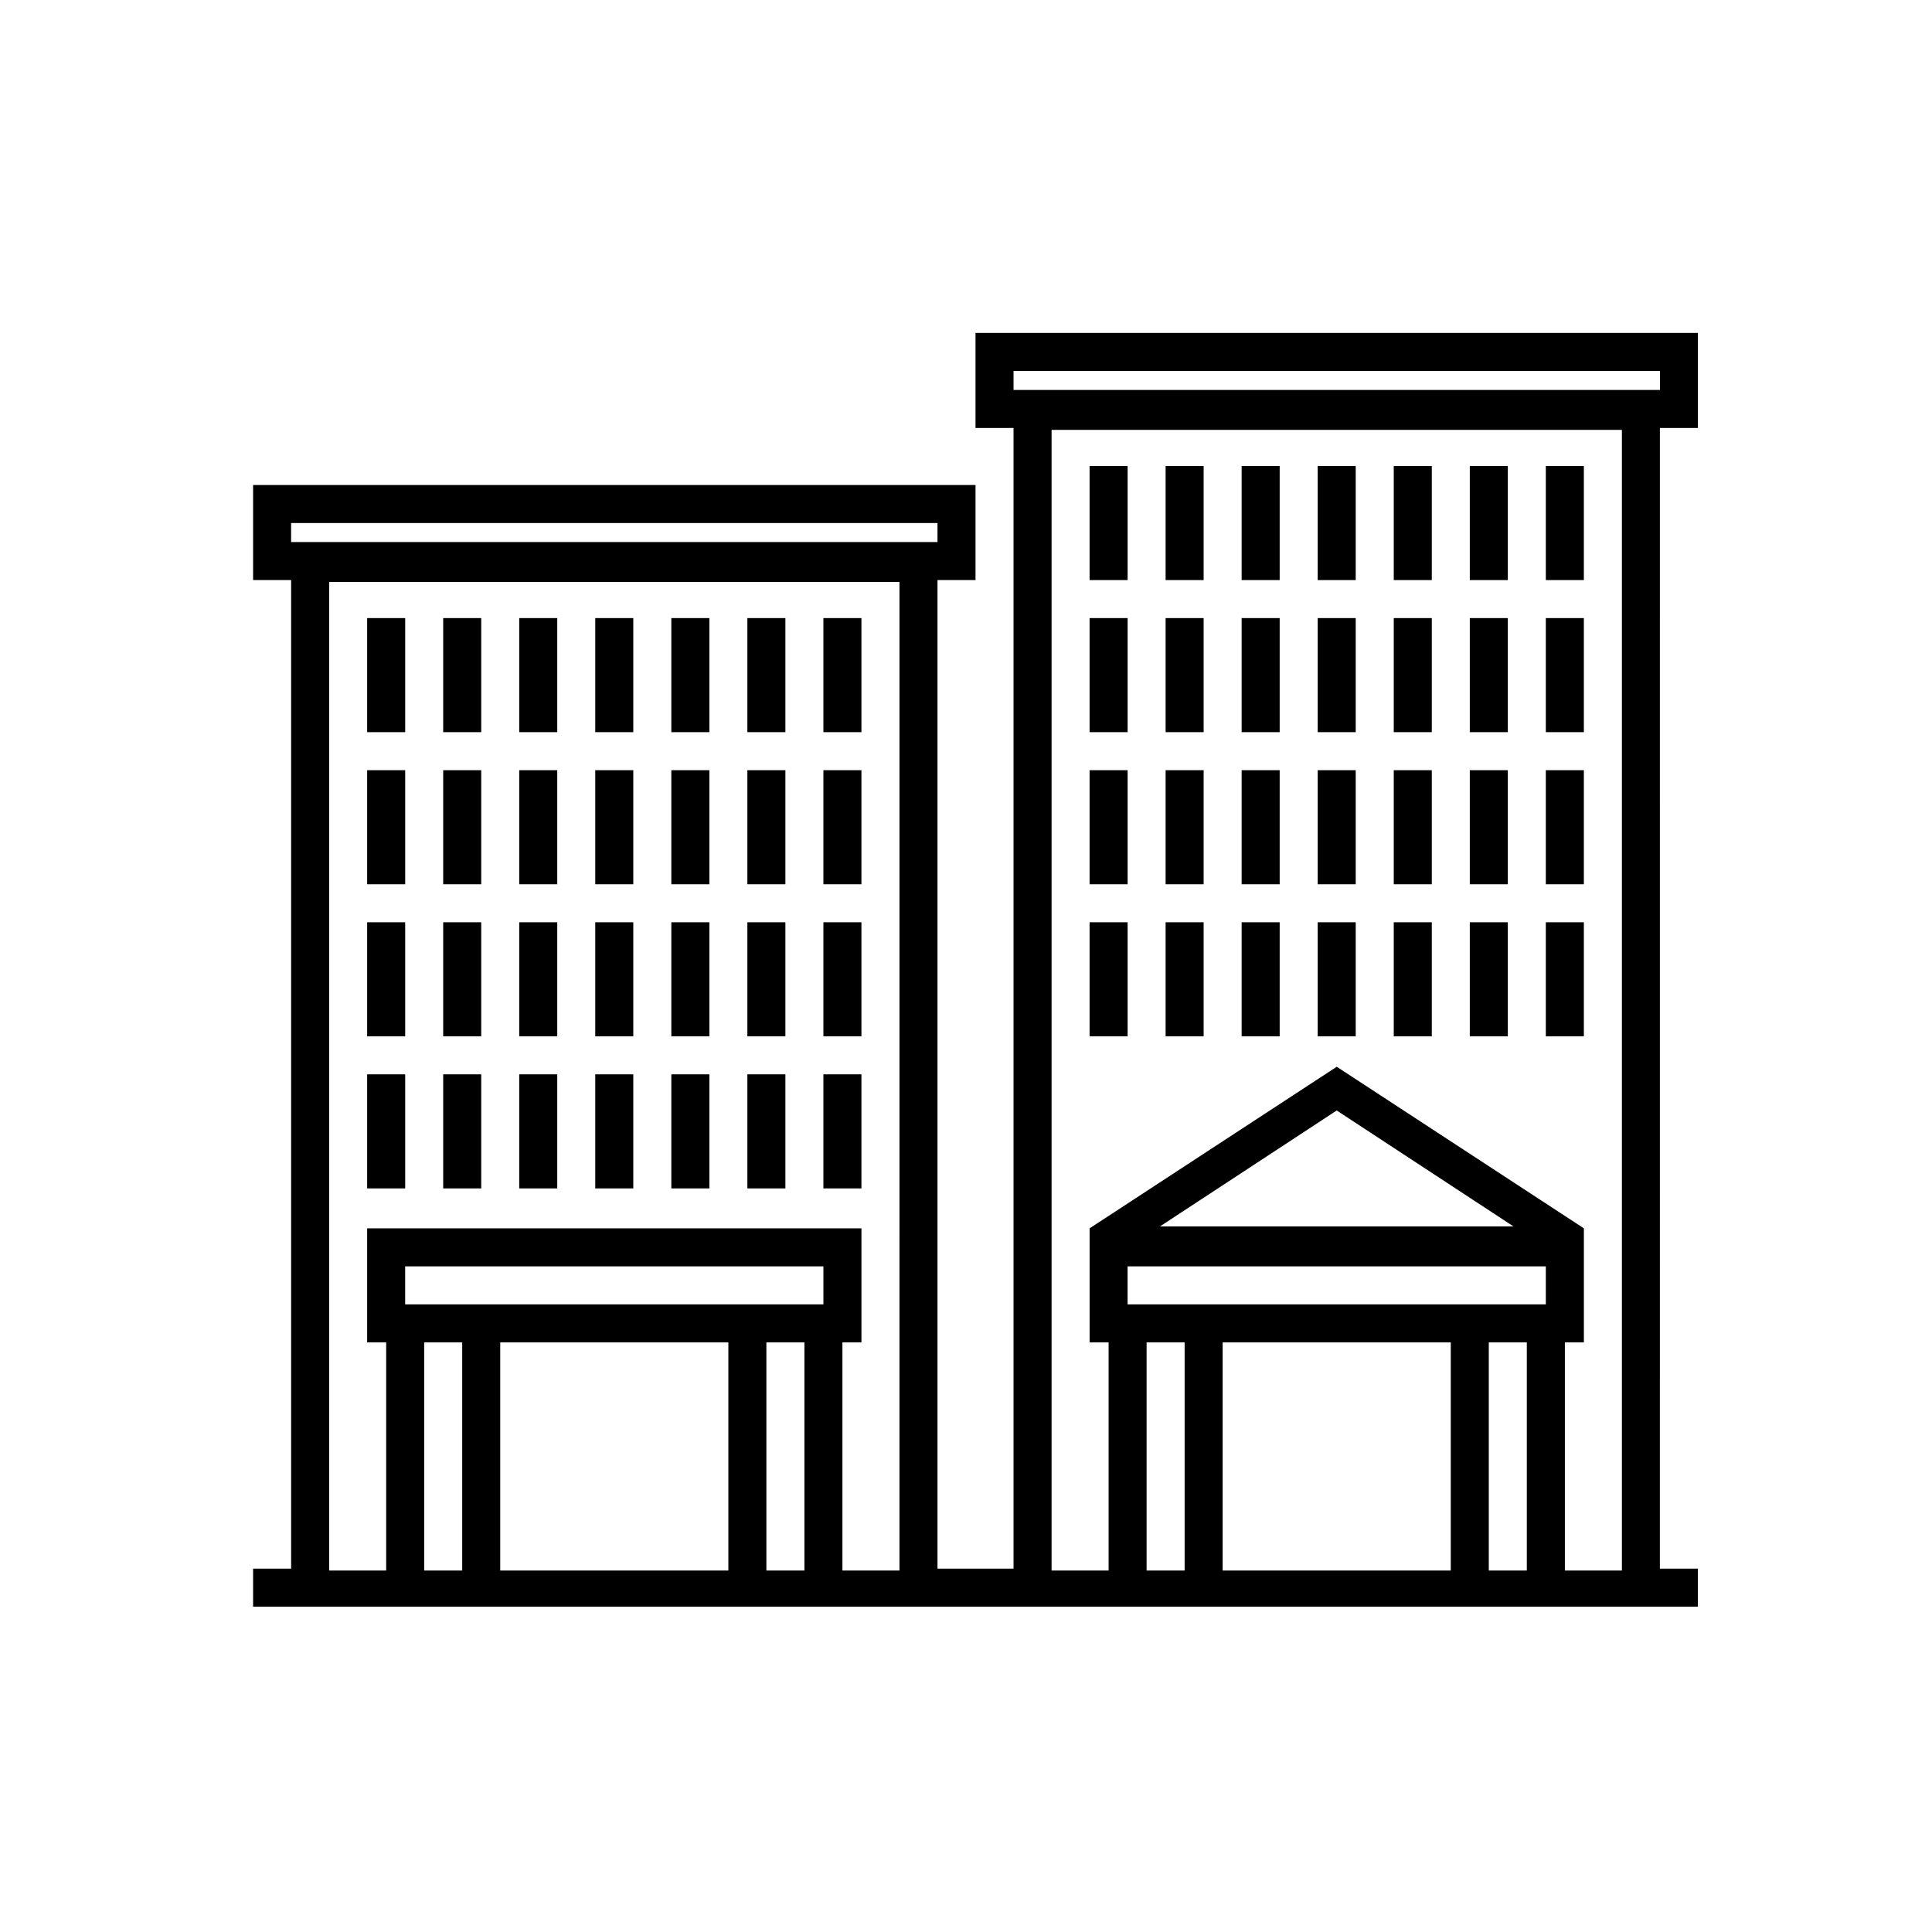 <?xml version="1.0" encoding="UTF-8"?>
<!-- Uploaded to: SVG Repo, www.svgrepo.com, Generator: SVG Repo Mixer Tools -->
<svg fill="#000000" width="800px" height="800px" version="1.1" viewBox="144 144 512 512" xmlns="http://www.w3.org/2000/svg">
 <g>
  <path d="m241.3 428.71h10.078v30.23h-10.078z"/>
  <path d="m261.45 428.71h10.078v30.23h-10.078z"/>
  <path d="m281.6 428.71h10.078v30.23h-10.078z"/>
  <path d="m301.75 428.71h10.078v30.23h-10.078z"/>
  <path d="m321.91 428.71h10.078v30.23h-10.078z"/>
  <path d="m342.06 428.71h10.078v30.23h-10.078z"/>
  <path d="m362.21 428.71h10.078v30.23h-10.078z"/>
  <path d="m241.3 388.41h10.078v30.23h-10.078z"/>
  <path d="m261.45 388.41h10.078v30.23h-10.078z"/>
  <path d="m281.6 388.41h10.078v30.23h-10.078z"/>
  <path d="m301.75 388.41h10.078v30.23h-10.078z"/>
  <path d="m321.91 388.41h10.078v30.23h-10.078z"/>
  <path d="m342.06 388.41h10.078v30.23h-10.078z"/>
  <path d="m362.21 388.41h10.078v30.23h-10.078z"/>
  <path d="m241.3 348.11h10.078v30.23h-10.078z"/>
  <path d="m261.45 348.11h10.078v30.23h-10.078z"/>
  <path d="m281.6 348.11h10.078v30.23h-10.078z"/>
  <path d="m301.75 348.11h10.078v30.23h-10.078z"/>
  <path d="m321.91 348.11h10.078v30.23h-10.078z"/>
  <path d="m342.06 348.11h10.078v30.23h-10.078z"/>
  <path d="m362.21 348.11h10.078v30.23h-10.078z"/>
  <path d="m241.3 307.8h10.078v30.23h-10.078z"/>
  <path d="m261.45 307.8h10.078v30.23h-10.078z"/>
  <path d="m281.6 307.8h10.078v30.23h-10.078z"/>
  <path d="m301.75 307.8h10.078v30.23h-10.078z"/>
  <path d="m321.91 307.8h10.078v30.23h-10.078z"/>
  <path d="m342.06 307.8h10.078v30.23h-10.078z"/>
  <path d="m362.21 307.8h10.078v30.23h-10.078z"/>
  <path d="m432.75 388.41h10.078v30.23h-10.078z"/>
  <path d="m452.9 388.41h10.078v30.23h-10.078z"/>
  <path d="m473.05 388.41h10.078v30.23h-10.078z"/>
  <path d="m493.2 388.41h10.078v30.23h-10.078z"/>
  <path d="m513.36 388.41h10.078v30.23h-10.078z"/>
  <path d="m533.51 388.41h10.078v30.23h-10.078z"/>
  <path d="m553.66 388.41h10.078v30.23h-10.078z"/>
  <path d="m432.75 348.11h10.078v30.23h-10.078z"/>
  <path d="m452.9 348.11h10.078v30.23h-10.078z"/>
  <path d="m473.05 348.11h10.078v30.23h-10.078z"/>
  <path d="m493.2 348.11h10.078v30.23h-10.078z"/>
  <path d="m513.36 348.11h10.078v30.23h-10.078z"/>
  <path d="m533.51 348.11h10.078v30.23h-10.078z"/>
  <path d="m553.66 348.11h10.078v30.23h-10.078z"/>
  <path d="m432.75 307.8h10.078v30.23h-10.078z"/>
  <path d="m452.9 307.8h10.078v30.23h-10.078z"/>
  <path d="m473.05 307.8h10.078v30.23h-10.078z"/>
  <path d="m493.2 307.8h10.078v30.23h-10.078z"/>
  <path d="m513.36 307.8h10.078v30.23h-10.078z"/>
  <path d="m533.51 307.8h10.078v30.23h-10.078z"/>
  <path d="m553.66 307.8h10.078v30.23h-10.078z"/>
  <path d="m432.75 267.5h10.078v30.23h-10.078z"/>
  <path d="m452.9 267.5h10.078v30.23h-10.078z"/>
  <path d="m473.05 267.5h10.078v30.23h-10.078z"/>
  <path d="m493.2 267.5h10.078v30.23h-10.078z"/>
  <path d="m513.36 267.5h10.078v30.23h-10.078z"/>
  <path d="m533.51 267.5h10.078v30.23h-10.078z"/>
  <path d="m553.66 267.5h10.078v30.23h-10.078z"/>
  <path d="m583.89 257.42h10.078v-25.191h-191.45v25.191h10.078v302.29h-20.152v-261.98h10.078v-25.191h-191.45v25.191h10.078v261.98h-10.078v10.078h382.89v-10.078h-10.078zm-317.4 302.79h-10.078v-60.457h10.078zm70.535 0h-60.457v-60.457h60.457zm20.152 0h-10.078v-60.457h10.078zm5.035-70.535h-110.84v-10.078h110.84zm20.152 70.535h-15.113v-60.457h5.039v-30.23h-130.99v30.23h5.039v60.457h-15.113v-261.98h151.14zm10.078-272.56h-171.3v-5.039h171.3zm65.496 272.56h-10.078v-60.457h10.078zm70.531 0h-60.457v-60.457h60.457zm20.152 0h-10.078v-60.457h10.078zm5.039-70.535h-110.84v-10.078h110.84zm-102.27-20.656 46.855-30.73 46.855 30.73zm122.43 91.191h-15.113v-60.457h5.039v-30.23l-65.496-42.824-65.496 42.824v30.23h5.039v60.457h-15.113v-302.29h151.14zm10.078-312.87h-171.3v-5.039h171.3z"/>
 </g>
</svg>